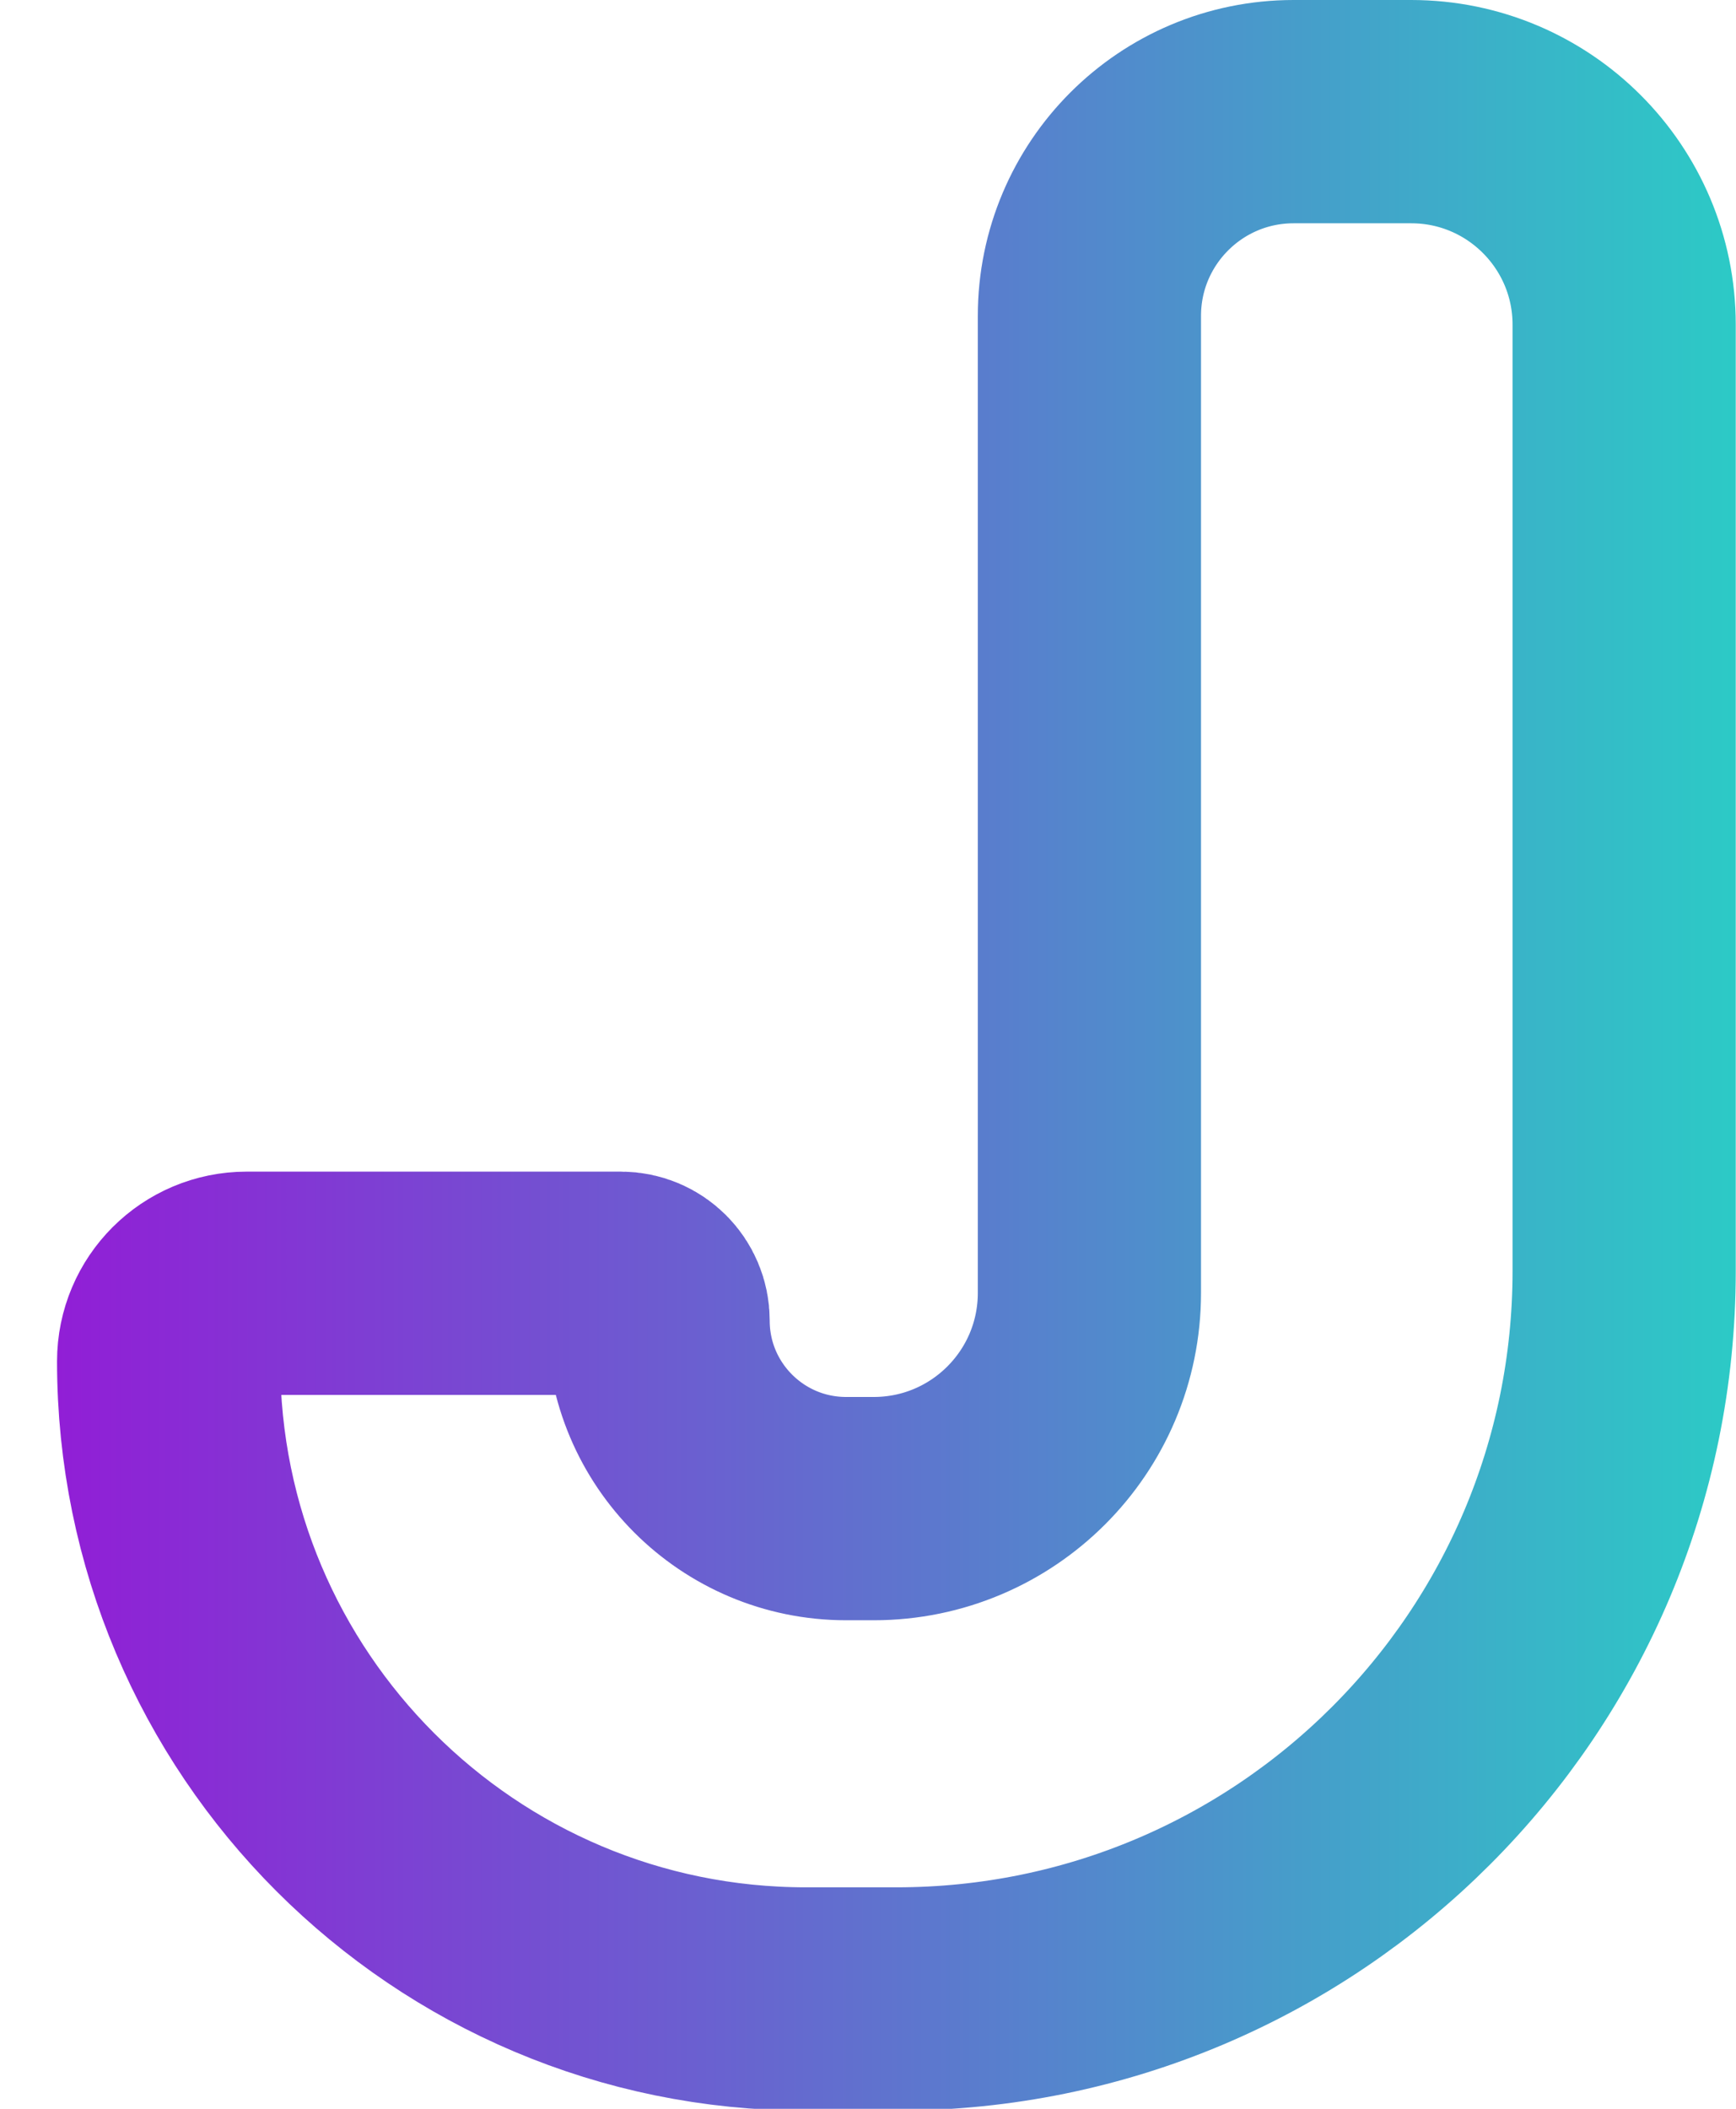 <svg viewBox="0 0 70 85" fill="none" xmlns="http://www.w3.org/2000/svg">
    <path d="M52.162 4.5H56.902C61.645 4.5 65.49 8.345 65.49 13.088V51.227C65.49 67.434 52.352 80.573 36.145 80.573H32.5C18.306 80.573 6.8 69.066 6.8 54.872C6.8 53.133 8.21 51.725 9.948 51.725H25.032C25.863 51.725 26.536 52.398 26.536 53.228C26.536 57.414 29.93 60.807 34.115 60.808H35.231C40.034 60.808 43.928 56.915 43.928 52.112V12.734C43.928 8.187 47.614 4.5 52.162 4.5Z" stroke="url(#paint0_header)" stroke-width="9"/>
    <defs>
        <linearGradient id="paint0_header" x1="2.3" y1="42.536" x2="69.991" y2="42.536" gradientUnits="userSpaceOnUse">
            <stop stop-color="#911ED6"/>
            <stop offset="1" stop-color="#2CCAC6"/>
        </linearGradient>
    </defs>
</svg>